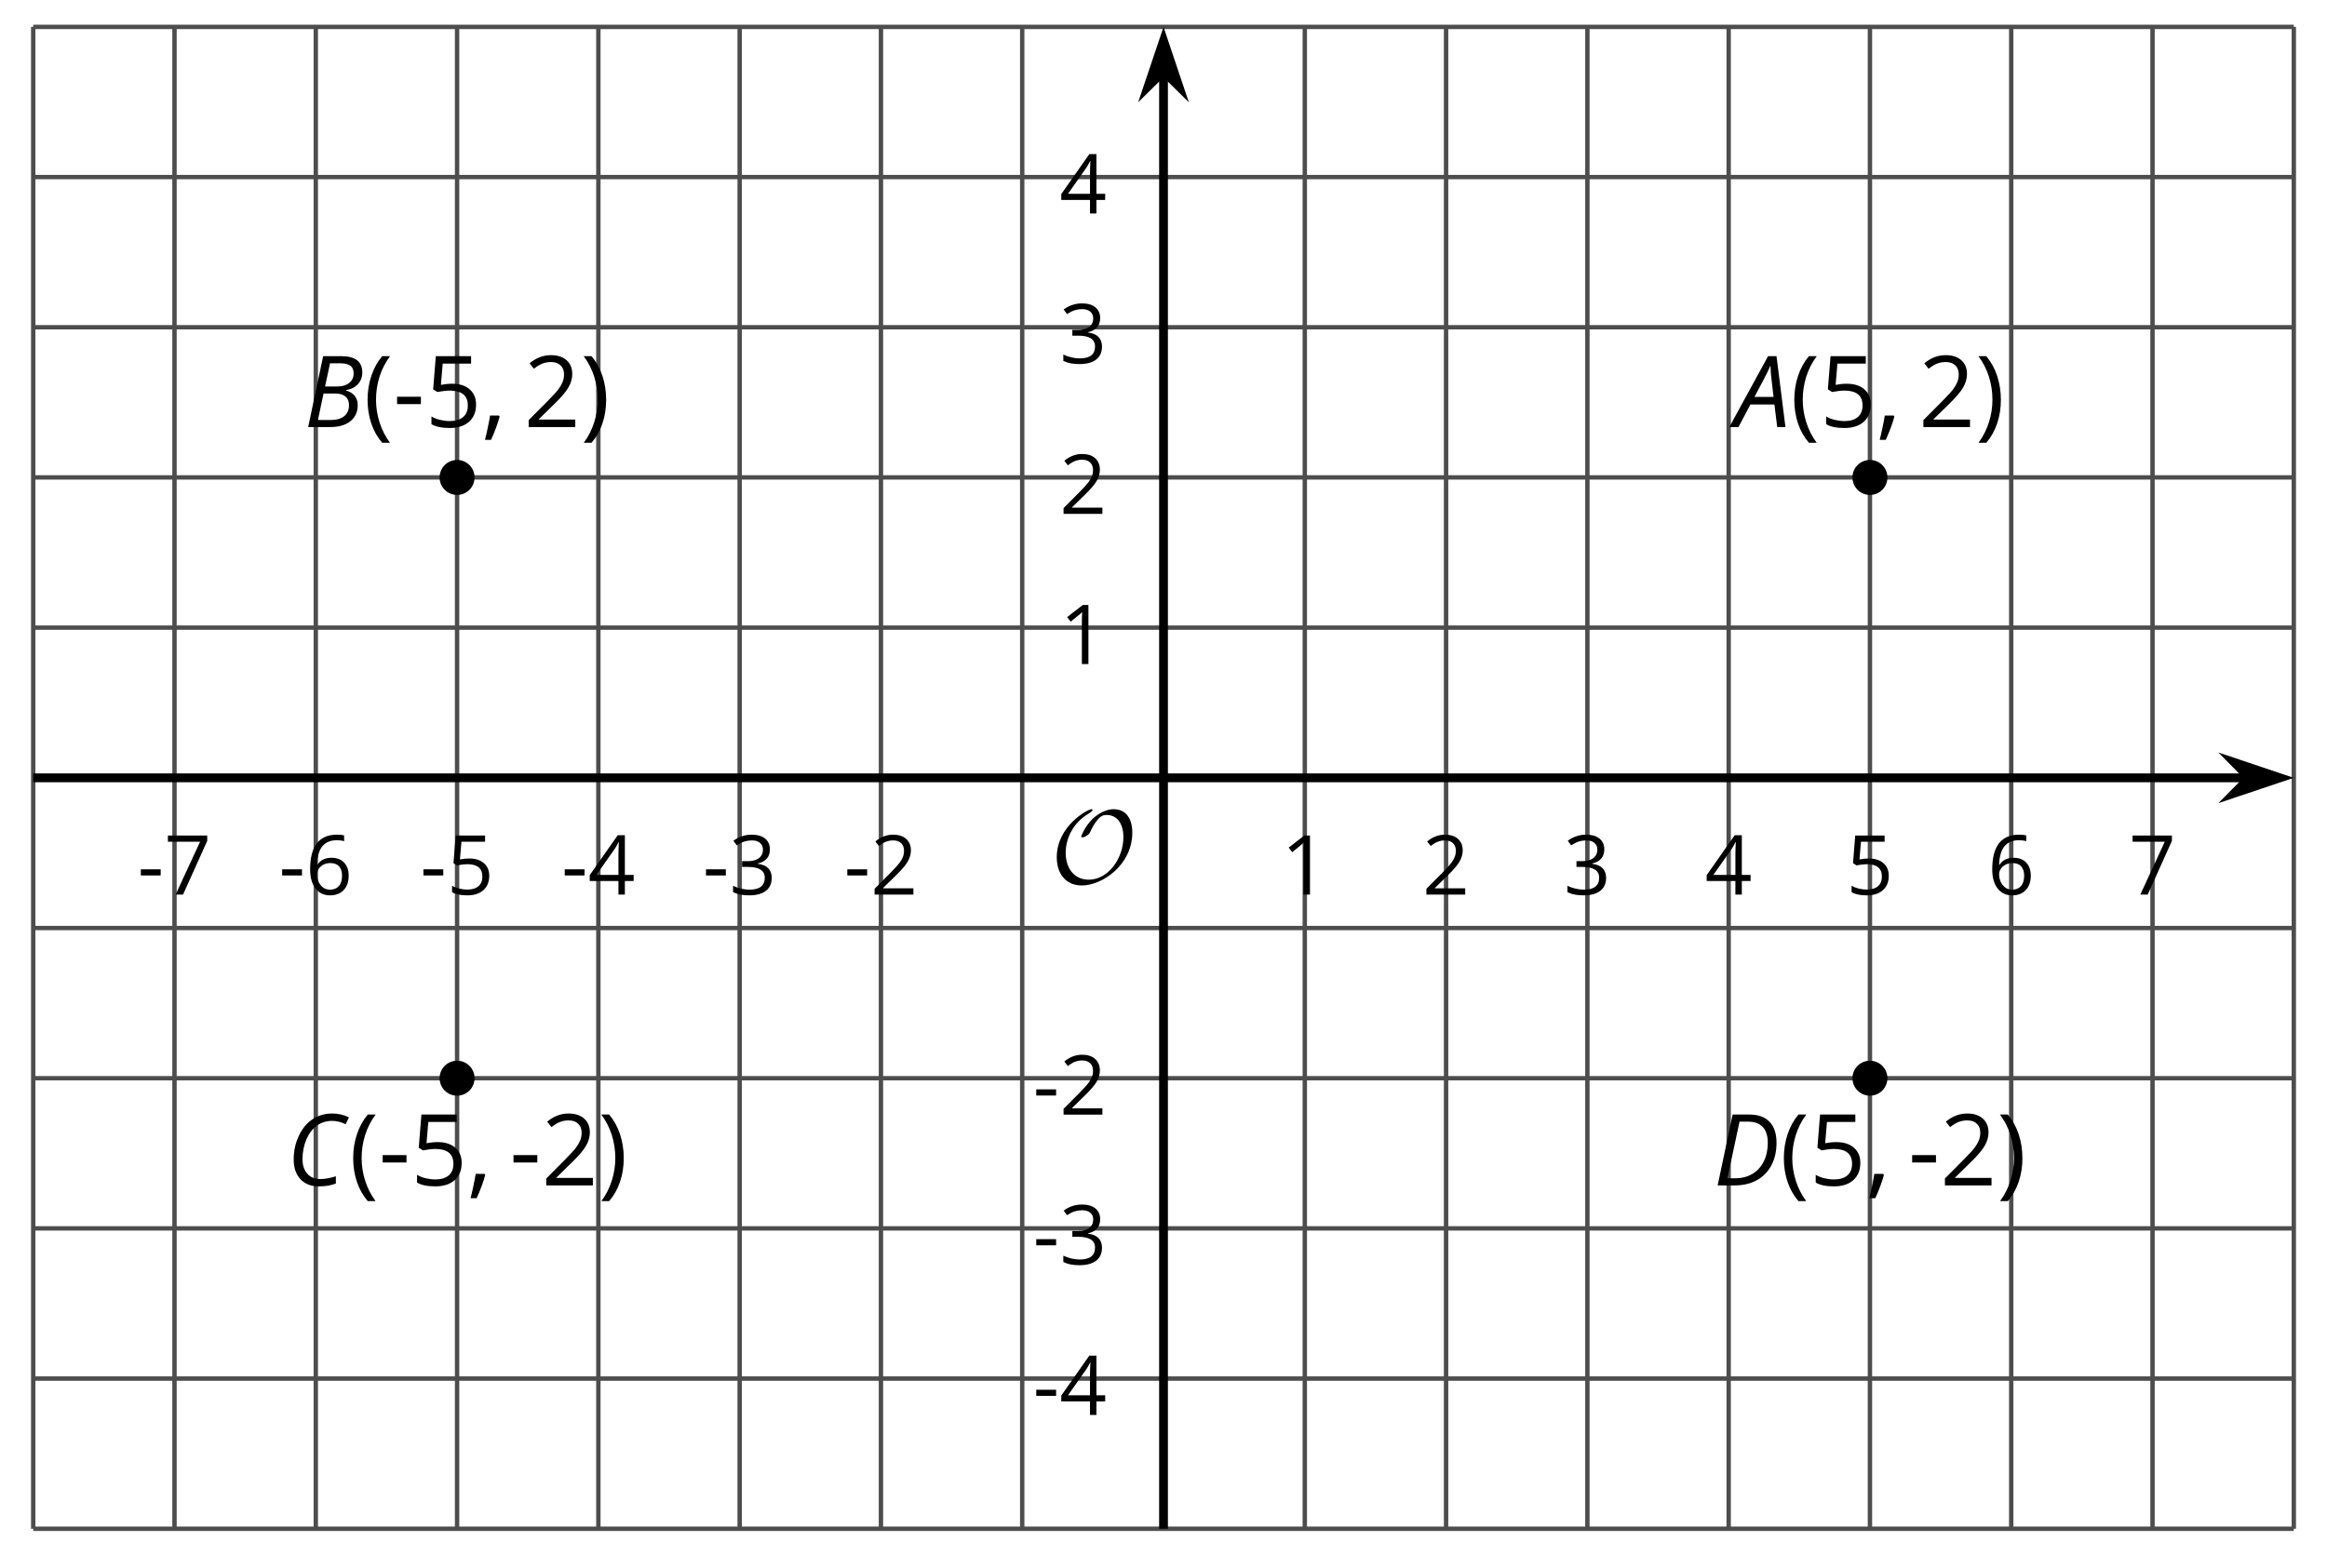 <?xml version='1.0' encoding='UTF-8'?>
<!-- This file was generated by dvisvgm 2.1.3 -->
<svg height='178.743pt' version='1.1' viewBox='-72 -72 265.15 178.743' width='265.15pt' xmlns='http://www.w3.org/2000/svg' xmlns:xlink='http://www.w3.org/1999/xlink'>
<defs>
<clipPath id='clip1'>
<path d='M-68.215 102.238H189.367V-68.937H-68.215Z'/>
</clipPath>
<path d='M0.453 -3.099C0.453 -2.138 0.597 -1.238 0.878 -0.403S1.575 1.166 2.116 1.79H3C2.486 1.094 2.094 0.326 1.823 -0.519S1.414 -2.227 1.414 -3.111C1.414 -4.011 1.547 -4.884 1.812 -5.735C2.083 -6.586 2.481 -7.365 3.011 -8.077H2.116C1.58 -7.436 1.166 -6.691 0.884 -5.84C0.597 -4.989 0.453 -4.077 0.453 -3.099Z' id='g10-8'/>
<path d='M2.895 -3.099C2.895 -4.066 2.751 -4.978 2.47 -5.834C2.188 -6.685 1.773 -7.431 1.232 -8.077H0.337C0.867 -7.365 1.265 -6.586 1.536 -5.735C1.801 -4.884 1.934 -4.011 1.934 -3.111C1.934 -2.227 1.796 -1.359 1.525 -0.519C1.254 0.326 0.862 1.099 0.348 1.79H1.232C1.768 1.171 2.182 0.442 2.464 -0.392C2.751 -1.227 2.895 -2.133 2.895 -3.099Z' id='g10-9'/>
<path d='M1.934 -1.315H0.928C0.878 -0.978 0.796 -0.525 0.674 0.039C0.558 0.602 0.448 1.077 0.348 1.459H1.039C1.232 1.039 1.42 0.586 1.602 0.099C1.785 -0.392 1.923 -0.818 2.017 -1.188L1.934 -1.315Z' id='g10-12'/>
<path d='M0.464 -2.613H3.177V-3.453H0.464V-2.613Z' id='g10-13'/>
<path d='M3.95 0V-8.077H3.177L1.039 -6.425L1.525 -5.796C2.304 -6.431 2.746 -6.79 2.84 -6.873S3.022 -7.039 3.099 -7.116C3.072 -6.691 3.055 -6.238 3.055 -5.757V0H3.95Z' id='g10-17'/>
<path d='M5.862 0V-0.851H1.707V-0.895L3.475 -2.624C4.265 -3.392 4.801 -4.022 5.088 -4.525S5.519 -5.53 5.519 -6.044C5.519 -6.702 5.304 -7.221 4.873 -7.613C4.442 -8 3.845 -8.193 3.088 -8.193C2.21 -8.193 1.403 -7.884 0.657 -7.265L1.144 -6.641C1.514 -6.934 1.845 -7.133 2.144 -7.243C2.448 -7.354 2.762 -7.409 3.099 -7.409C3.564 -7.409 3.928 -7.282 4.188 -7.028C4.448 -6.779 4.58 -6.436 4.58 -6.006C4.58 -5.702 4.53 -5.414 4.425 -5.149S4.166 -4.613 3.961 -4.332S3.326 -3.586 2.68 -2.928L0.552 -0.79V0H5.862Z' id='g10-18'/>
<path d='M5.558 -6.177C5.558 -6.801 5.343 -7.293 4.906 -7.657C4.47 -8.011 3.862 -8.193 3.077 -8.193C2.597 -8.193 2.144 -8.122 1.713 -7.967C1.276 -7.823 0.895 -7.613 0.564 -7.354L1.028 -6.735C1.431 -6.994 1.785 -7.171 2.099 -7.265S2.746 -7.409 3.099 -7.409C3.564 -7.409 3.934 -7.298 4.199 -7.072C4.475 -6.845 4.608 -6.536 4.608 -6.144C4.608 -5.652 4.425 -5.265 4.055 -4.983C3.685 -4.707 3.188 -4.569 2.558 -4.569H1.751V-3.779H2.547C4.088 -3.779 4.856 -3.287 4.856 -2.309C4.856 -1.215 4.16 -0.669 2.762 -0.669C2.409 -0.669 2.033 -0.713 1.635 -0.807C1.243 -0.895 0.867 -1.028 0.519 -1.199V-0.326C0.856 -0.166 1.199 -0.05 1.558 0.011C1.912 0.077 2.304 0.11 2.729 0.11C3.713 0.11 4.47 -0.099 5.006 -0.508C5.541 -0.923 5.807 -1.519 5.807 -2.287C5.807 -2.823 5.652 -3.26 5.337 -3.591S4.541 -4.127 3.895 -4.21V-4.254C4.425 -4.365 4.834 -4.586 5.127 -4.912C5.414 -5.238 5.558 -5.663 5.558 -6.177Z' id='g10-19'/>
<path d='M6.243 -1.856V-2.691H5.044V-8.122H4.072L0.238 -2.657V-1.856H4.166V0H5.044V-1.856H6.243ZM4.166 -2.691H1.155L3.68 -6.282C3.834 -6.514 4 -6.807 4.177 -7.16H4.221C4.182 -6.497 4.166 -5.901 4.166 -5.376V-2.691Z' id='g10-20'/>
<path d='M3.077 -4.934C2.657 -4.934 2.238 -4.89 1.812 -4.807L2.017 -7.232H5.249V-8.077H1.232L0.928 -4.298L1.403 -3.994C1.989 -4.099 2.459 -4.155 2.807 -4.155C4.188 -4.155 4.878 -3.591 4.878 -2.464C4.878 -1.884 4.696 -1.442 4.343 -1.138C3.978 -0.834 3.475 -0.68 2.829 -0.68C2.459 -0.68 2.077 -0.729 1.696 -0.818C1.315 -0.917 0.994 -1.044 0.735 -1.21V-0.326C1.215 -0.033 1.906 0.11 2.818 0.11C3.751 0.11 4.486 -0.127 5.017 -0.602C5.553 -1.077 5.818 -1.735 5.818 -2.569C5.818 -3.304 5.575 -3.878 5.083 -4.298C4.597 -4.724 3.928 -4.934 3.077 -4.934Z' id='g10-21'/>
<path d='M0.646 -3.453C0.646 -2.332 0.89 -1.459 1.381 -0.829C1.873 -0.204 2.536 0.11 3.37 0.11C4.149 0.11 4.773 -0.133 5.227 -0.608C5.691 -1.094 5.917 -1.751 5.917 -2.591C5.917 -3.343 5.707 -3.939 5.293 -4.376C4.873 -4.812 4.298 -5.033 3.575 -5.033C2.696 -5.033 2.055 -4.718 1.652 -4.083H1.586C1.63 -5.238 1.878 -6.088 2.337 -6.63C2.796 -7.166 3.453 -7.436 4.32 -7.436C4.685 -7.436 5.011 -7.392 5.293 -7.298V-8.088C5.055 -8.16 4.724 -8.193 4.309 -8.193C3.099 -8.193 2.188 -7.801 1.569 -7.017C0.956 -6.227 0.646 -5.039 0.646 -3.453ZM3.359 -0.669C3.011 -0.669 2.702 -0.762 2.431 -0.956C2.166 -1.149 1.956 -1.409 1.807 -1.735S1.586 -2.414 1.586 -2.796C1.586 -3.055 1.669 -3.304 1.834 -3.541C1.994 -3.779 2.215 -3.967 2.492 -4.105S3.072 -4.309 3.403 -4.309C3.939 -4.309 4.337 -4.155 4.608 -3.851S5.011 -3.127 5.011 -2.591C5.011 -1.967 4.867 -1.492 4.575 -1.16C4.287 -0.834 3.884 -0.669 3.359 -0.669Z' id='g10-22'/>
<path d='M1.575 0H2.591L5.895 -7.343V-8.077H0.519V-7.232H4.923L1.575 0Z' id='g10-23'/>
<use id='g12-13' transform='scale(0.833)' xlink:href='#g10-13'/>
<use id='g12-17' transform='scale(0.833)' xlink:href='#g10-17'/>
<use id='g12-18' transform='scale(0.833)' xlink:href='#g10-18'/>
<use id='g12-19' transform='scale(0.833)' xlink:href='#g10-19'/>
<use id='g12-20' transform='scale(0.833)' xlink:href='#g10-20'/>
<use id='g12-21' transform='scale(0.833)' xlink:href='#g10-21'/>
<use id='g12-22' transform='scale(0.833)' xlink:href='#g10-22'/>
<use id='g12-23' transform='scale(0.833)' xlink:href='#g10-23'/>
<path d='M4.492 -2.569L4.807 0H5.746L4.729 -8.077H3.768L-0.646 0H0.398L1.751 -2.569H4.492ZM4.392 -3.431H2.215C2.972 -4.856 3.436 -5.729 3.591 -6.05C3.757 -6.37 3.901 -6.691 4.039 -7.017C4.055 -6.387 4.111 -5.74 4.199 -5.083L4.392 -3.431Z' id='g4-33'/>
<path d='M4.254 -8.077H2.182L0.475 0H3.033C3.972 0 4.724 -0.221 5.282 -0.663C5.84 -1.111 6.122 -1.724 6.122 -2.503C6.122 -2.906 6.011 -3.254 5.779 -3.547C5.558 -3.834 5.232 -4.039 4.807 -4.155V-4.21C5.387 -4.315 5.84 -4.547 6.16 -4.906S6.641 -5.702 6.641 -6.221C6.641 -7.459 5.845 -8.077 4.254 -8.077ZM2.398 -4.619L2.967 -7.265H4.133C4.657 -7.265 5.044 -7.171 5.293 -6.983C5.536 -6.79 5.657 -6.503 5.657 -6.122C5.657 -5.657 5.486 -5.293 5.144 -5.022S4.343 -4.619 3.768 -4.619H2.398ZM1.586 -0.801L2.227 -3.823H3.53C4.044 -3.823 4.442 -3.713 4.718 -3.481C4.989 -3.26 5.127 -2.928 5.127 -2.503C5.127 -1.961 4.95 -1.541 4.591 -1.249C4.232 -0.95 3.724 -0.801 3.055 -0.801H1.586Z' id='g4-34'/>
<path d='M5.204 -7.354C5.724 -7.354 6.238 -7.227 6.746 -6.972L7.127 -7.751C6.569 -8.044 5.928 -8.193 5.204 -8.193C4.376 -8.193 3.635 -7.978 2.978 -7.541S1.801 -6.475 1.414 -5.646C1.022 -4.823 0.829 -3.928 0.829 -2.967C0.829 -2.017 1.083 -1.265 1.591 -0.718C2.099 -0.166 2.801 0.11 3.691 0.11C4.094 0.11 4.442 0.083 4.729 0.033S5.32 -0.099 5.635 -0.215V-1.039C4.961 -0.829 4.37 -0.724 3.856 -0.724C3.227 -0.724 2.729 -0.928 2.376 -1.337C2.011 -1.751 1.834 -2.298 1.834 -2.989C1.834 -3.801 1.983 -4.553 2.276 -5.249C2.575 -5.934 2.978 -6.459 3.481 -6.818C3.989 -7.177 4.564 -7.354 5.204 -7.354Z' id='g4-35'/>
<path d='M7.182 -4.845C7.182 -5.901 6.917 -6.702 6.387 -7.249C5.862 -7.801 5.088 -8.077 4.072 -8.077H2.182L0.475 0H2.42C3.387 0 4.227 -0.199 4.945 -0.597S6.215 -1.564 6.602 -2.298S7.182 -3.884 7.182 -4.845ZM2.481 -0.812H1.586L2.967 -7.265H3.95C4.685 -7.265 5.238 -7.061 5.619 -6.652C6 -6.249 6.188 -5.646 6.188 -4.856S6.039 -3.359 5.735 -2.746C5.436 -2.133 5.006 -1.657 4.442 -1.315C3.878 -0.983 3.227 -0.812 2.481 -0.812Z' id='g4-36'/>
<use id='g17-13' xlink:href='#g10-13'/>
<path d='M9.289 -5.762C9.289 -7.281 8.62 -8.428 7.161 -8.428C5.918 -8.428 4.866 -7.424 4.782 -7.352C3.826 -6.408 3.467 -5.332 3.467 -5.308C3.467 -5.236 3.527 -5.224 3.587 -5.224C3.814 -5.224 4.005 -5.344 4.184 -5.475C4.399 -5.631 4.411 -5.667 4.543 -5.942C4.651 -6.181 4.926 -6.767 5.368 -7.269C5.655 -7.592 5.894 -7.771 6.372 -7.771C7.532 -7.771 8.273 -6.814 8.273 -5.248C8.273 -2.809 6.539 -0.395 4.328 -0.395C2.63 -0.395 1.698 -1.745 1.698 -3.455C1.698 -5.081 2.534 -6.874 4.28 -7.902C4.399 -7.974 4.758 -8.189 4.758 -8.345C4.758 -8.428 4.663 -8.428 4.639 -8.428C4.22 -8.428 0.681 -6.528 0.681 -2.941C0.681 -1.267 1.554 0.263 3.539 0.263C5.87 0.263 9.289 -2.08 9.289 -5.762Z' id='g5-79'/>
</defs>
<g id='page1'>
<path d='M-68.215 102.238V-68.937M-52.117 102.238V-68.937M-36.016 102.238V-68.937M-19.918 102.238V-68.937M-3.82 102.238V-68.937M12.281 102.238V-68.937M28.379 102.238V-68.937M44.476 102.238V-68.937M76.675 102.238V-68.937M92.773 102.238V-68.937M108.875 102.238V-68.937M124.972 102.238V-68.937M141.07 102.238V-68.937M157.168 102.238V-68.937M173.269 102.238V-68.937M189.367 102.238V-68.937' fill='none' stroke='#4d4d4d' stroke-linejoin='bevel' stroke-miterlimit='10.037' stroke-width='0.5'/>
<path d='M-68.215 102.238H189.367M-68.215 85.121H189.367M-68.215 68.004H189.367M-68.215 50.887H189.367M-68.215 33.77H189.367M-68.215 -0.465H189.367M-68.215 -17.586H189.367M-68.215 -34.703H189.367M-68.215 -51.82H189.367M-68.215 -68.937H189.367' fill='none' stroke='#4d4d4d' stroke-linejoin='bevel' stroke-miterlimit='10.037' stroke-width='0.5'/>
<path d='M-68.215 16.652H184.074' fill='none' stroke='#000000' stroke-linejoin='bevel' stroke-miterlimit='10.037' stroke-width='1'/>
<path d='M187.793 16.652L182.602 14.906L184.325 16.652L182.602 18.395Z'/>
<path d='M187.793 16.652L182.602 14.906L184.325 16.652L182.602 18.395Z' fill='none' stroke='#000000' stroke-miterlimit='10.037' stroke-width='1'/>
<path d='M60.578 102.238V-63.644' fill='none' stroke='#000000' stroke-linejoin='bevel' stroke-miterlimit='10.037' stroke-width='1'/>
<path d='M60.578 -67.359L58.832 -62.172L60.578 -63.891L62.32 -62.172Z'/>
<path d='M60.578 -67.359L58.832 -62.172L60.578 -63.891L62.32 -62.172Z' fill='none' stroke='#000000' stroke-miterlimit='10.037' stroke-width='1'/>
<g transform='matrix(1 0 0 1 8.092 -67.777)'>
<use x='-64.429' xlink:href='#g12-13' y='97.733'/>
<use x='-61.391' xlink:href='#g12-23' y='97.733'/>
</g>
<g transform='matrix(1 0 0 1 24.191 -67.777)'>
<use x='-64.429' xlink:href='#g12-13' y='97.733'/>
<use x='-61.391' xlink:href='#g12-22' y='97.733'/>
</g>
<g transform='matrix(1 0 0 1 40.29 -67.777)'>
<use x='-64.429' xlink:href='#g12-13' y='97.733'/>
<use x='-61.391' xlink:href='#g12-21' y='97.733'/>
</g>
<g transform='matrix(1 0 0 1 56.389 -67.777)'>
<use x='-64.429' xlink:href='#g12-13' y='97.733'/>
<use x='-61.391' xlink:href='#g12-20' y='97.733'/>
</g>
<g transform='matrix(1 0 0 1 72.488 -67.777)'>
<use x='-64.429' xlink:href='#g12-13' y='97.733'/>
<use x='-61.391' xlink:href='#g12-19' y='97.733'/>
</g>
<g transform='matrix(1 0 0 1 88.587 -67.777)'>
<use x='-64.429' xlink:href='#g12-13' y='97.733'/>
<use x='-61.391' xlink:href='#g12-18' y='97.733'/>
</g>
<g transform='matrix(1 0 0 1 138.402 -67.777)'>
<use x='-64.429' xlink:href='#g12-17' y='97.733'/>
</g>
<g transform='matrix(1 0 0 1 154.501 -67.777)'>
<use x='-64.429' xlink:href='#g12-18' y='97.733'/>
</g>
<g transform='matrix(1 0 0 1 170.6 -67.777)'>
<use x='-64.429' xlink:href='#g12-19' y='97.733'/>
</g>
<g transform='matrix(1 0 0 1 186.699 -67.777)'>
<use x='-64.429' xlink:href='#g12-20' y='97.733'/>
</g>
<g transform='matrix(1 0 0 1 202.798 -67.777)'>
<use x='-64.429' xlink:href='#g12-21' y='97.733'/>
</g>
<g transform='matrix(1 0 0 1 218.897 -67.777)'>
<use x='-64.429' xlink:href='#g12-22' y='97.733'/>
</g>
<g transform='matrix(1 0 0 1 234.996 -67.777)'>
<use x='-64.429' xlink:href='#g12-23' y='97.733'/>
</g>
<g transform='matrix(1 0 0 1 110.12 -8.462)'>
<use x='-64.429' xlink:href='#g12-13' y='97.733'/>
<use x='-61.391' xlink:href='#g12-20' y='97.733'/>
</g>
<g transform='matrix(1 0 0 1 110.12 -25.624)'>
<use x='-64.429' xlink:href='#g12-13' y='97.733'/>
<use x='-61.391' xlink:href='#g12-19' y='97.733'/>
</g>
<g transform='matrix(1 0 0 1 110.12 -42.697)'>
<use x='-64.429' xlink:href='#g12-13' y='97.733'/>
<use x='-61.391' xlink:href='#g12-18' y='97.733'/>
</g>
<g transform='matrix(1 0 0 1 113.158 -94.049)'>
<use x='-64.429' xlink:href='#g12-17' y='97.733'/>
</g>
<g transform='matrix(1 0 0 1 113.158 -111.166)'>
<use x='-64.429' xlink:href='#g12-18' y='97.733'/>
</g>
<g transform='matrix(1 0 0 1 113.158 -128.329)'>
<use x='-64.429' xlink:href='#g12-19' y='97.733'/>
</g>
<g transform='matrix(1 0 0 1 113.158 -145.401)'>
<use x='-64.429' xlink:href='#g12-20' y='97.733'/>
</g>
<path clip-path='url(#clip1)' d='M143.062 -17.586C143.062 -18.684 142.172 -19.578 141.07 -19.578C139.968 -19.578 139.078 -18.684 139.078 -17.586C139.078 -16.484 139.968 -15.59 141.07 -15.59C142.172 -15.59 143.062 -16.484 143.062 -17.586Z'/>
<g transform='matrix(1 0 0 1 190.125 -121.062)'>
<use x='-64.429' xlink:href='#g4-33' y='97.733'/>
<use x='-58.126' xlink:href='#g10-8' y='97.733'/>
<use x='-54.776' xlink:href='#g10-21' y='97.733'/>
<use x='-48.29' xlink:href='#g10-12' y='97.733'/>
<use x='-43.515' xlink:href='#g10-18' y='97.733'/>
<use x='-37.03' xlink:href='#g10-9' y='97.733'/>
</g>
<path clip-path='url(#clip1)' d='M-17.926 -17.586C-17.926 -18.684 -18.816 -19.578 -19.918 -19.578C-21.02 -19.578 -21.91 -18.684 -21.91 -17.586C-21.91 -16.484 -21.02 -15.59 -19.918 -15.59C-18.816 -15.59 -17.926 -16.484 -17.926 -17.586Z'/>
<g transform='matrix(1 0 0 1 27.069 -121.062)'>
<use x='-64.429' xlink:href='#g4-34' y='97.733'/>
<use x='-57.638' xlink:href='#g10-8' y='97.733'/>
<use x='-54.287' xlink:href='#g17-13' y='97.733'/>
<use x='-50.641' xlink:href='#g10-21' y='97.733'/>
<use x='-44.156' xlink:href='#g10-12' y='97.733'/>
<use x='-39.381' xlink:href='#g10-18' y='97.733'/>
<use x='-32.896' xlink:href='#g10-9' y='97.733'/>
</g>
<path clip-path='url(#clip1)' d='M-17.926 50.887C-17.926 49.785 -18.816 48.895 -19.918 48.895C-21.02 48.895 -21.91 49.785 -21.91 50.887C-21.91 51.984 -21.02 52.879 -19.918 52.879C-18.816 52.879 -17.926 51.984 -17.926 50.887Z'/>
<g transform='matrix(1 0 0 1 25.065 -34.628)'>
<use x='-64.429' xlink:href='#g4-35' y='97.733'/>
<use x='-57.274' xlink:href='#g10-8' y='97.733'/>
<use x='-53.924' xlink:href='#g17-13' y='97.733'/>
<use x='-50.278' xlink:href='#g10-21' y='97.733'/>
<use x='-43.793' xlink:href='#g10-12' y='97.733'/>
<use x='-39.018' xlink:href='#g17-13' y='97.733'/>
<use x='-35.372' xlink:href='#g10-18' y='97.733'/>
<use x='-28.887' xlink:href='#g10-9' y='97.733'/>
</g>
<path clip-path='url(#clip1)' d='M143.062 50.887C143.062 49.785 142.172 48.895 141.07 48.895C139.968 48.895 139.078 49.785 139.078 50.887C139.078 51.984 139.968 52.879 141.07 52.879C142.172 52.879 143.062 51.984 143.062 50.887Z'/>
<g transform='matrix(1 0 0 1 187.672 -34.628)'>
<use x='-64.429' xlink:href='#g4-36' y='97.733'/>
<use x='-56.865' xlink:href='#g10-8' y='97.733'/>
<use x='-53.515' xlink:href='#g10-21' y='97.733'/>
<use x='-47.03' xlink:href='#g10-12' y='97.733'/>
<use x='-42.255' xlink:href='#g17-13' y='97.733'/>
<use x='-38.609' xlink:href='#g10-18' y='97.733'/>
<use x='-32.124' xlink:href='#g10-9' y='97.733'/>
</g>
<g transform='matrix(1 0 0 1 112.161 -69.077)'>
<use x='-64.429' xlink:href='#g5-79' y='97.733'/>
</g>
</g>
</svg>